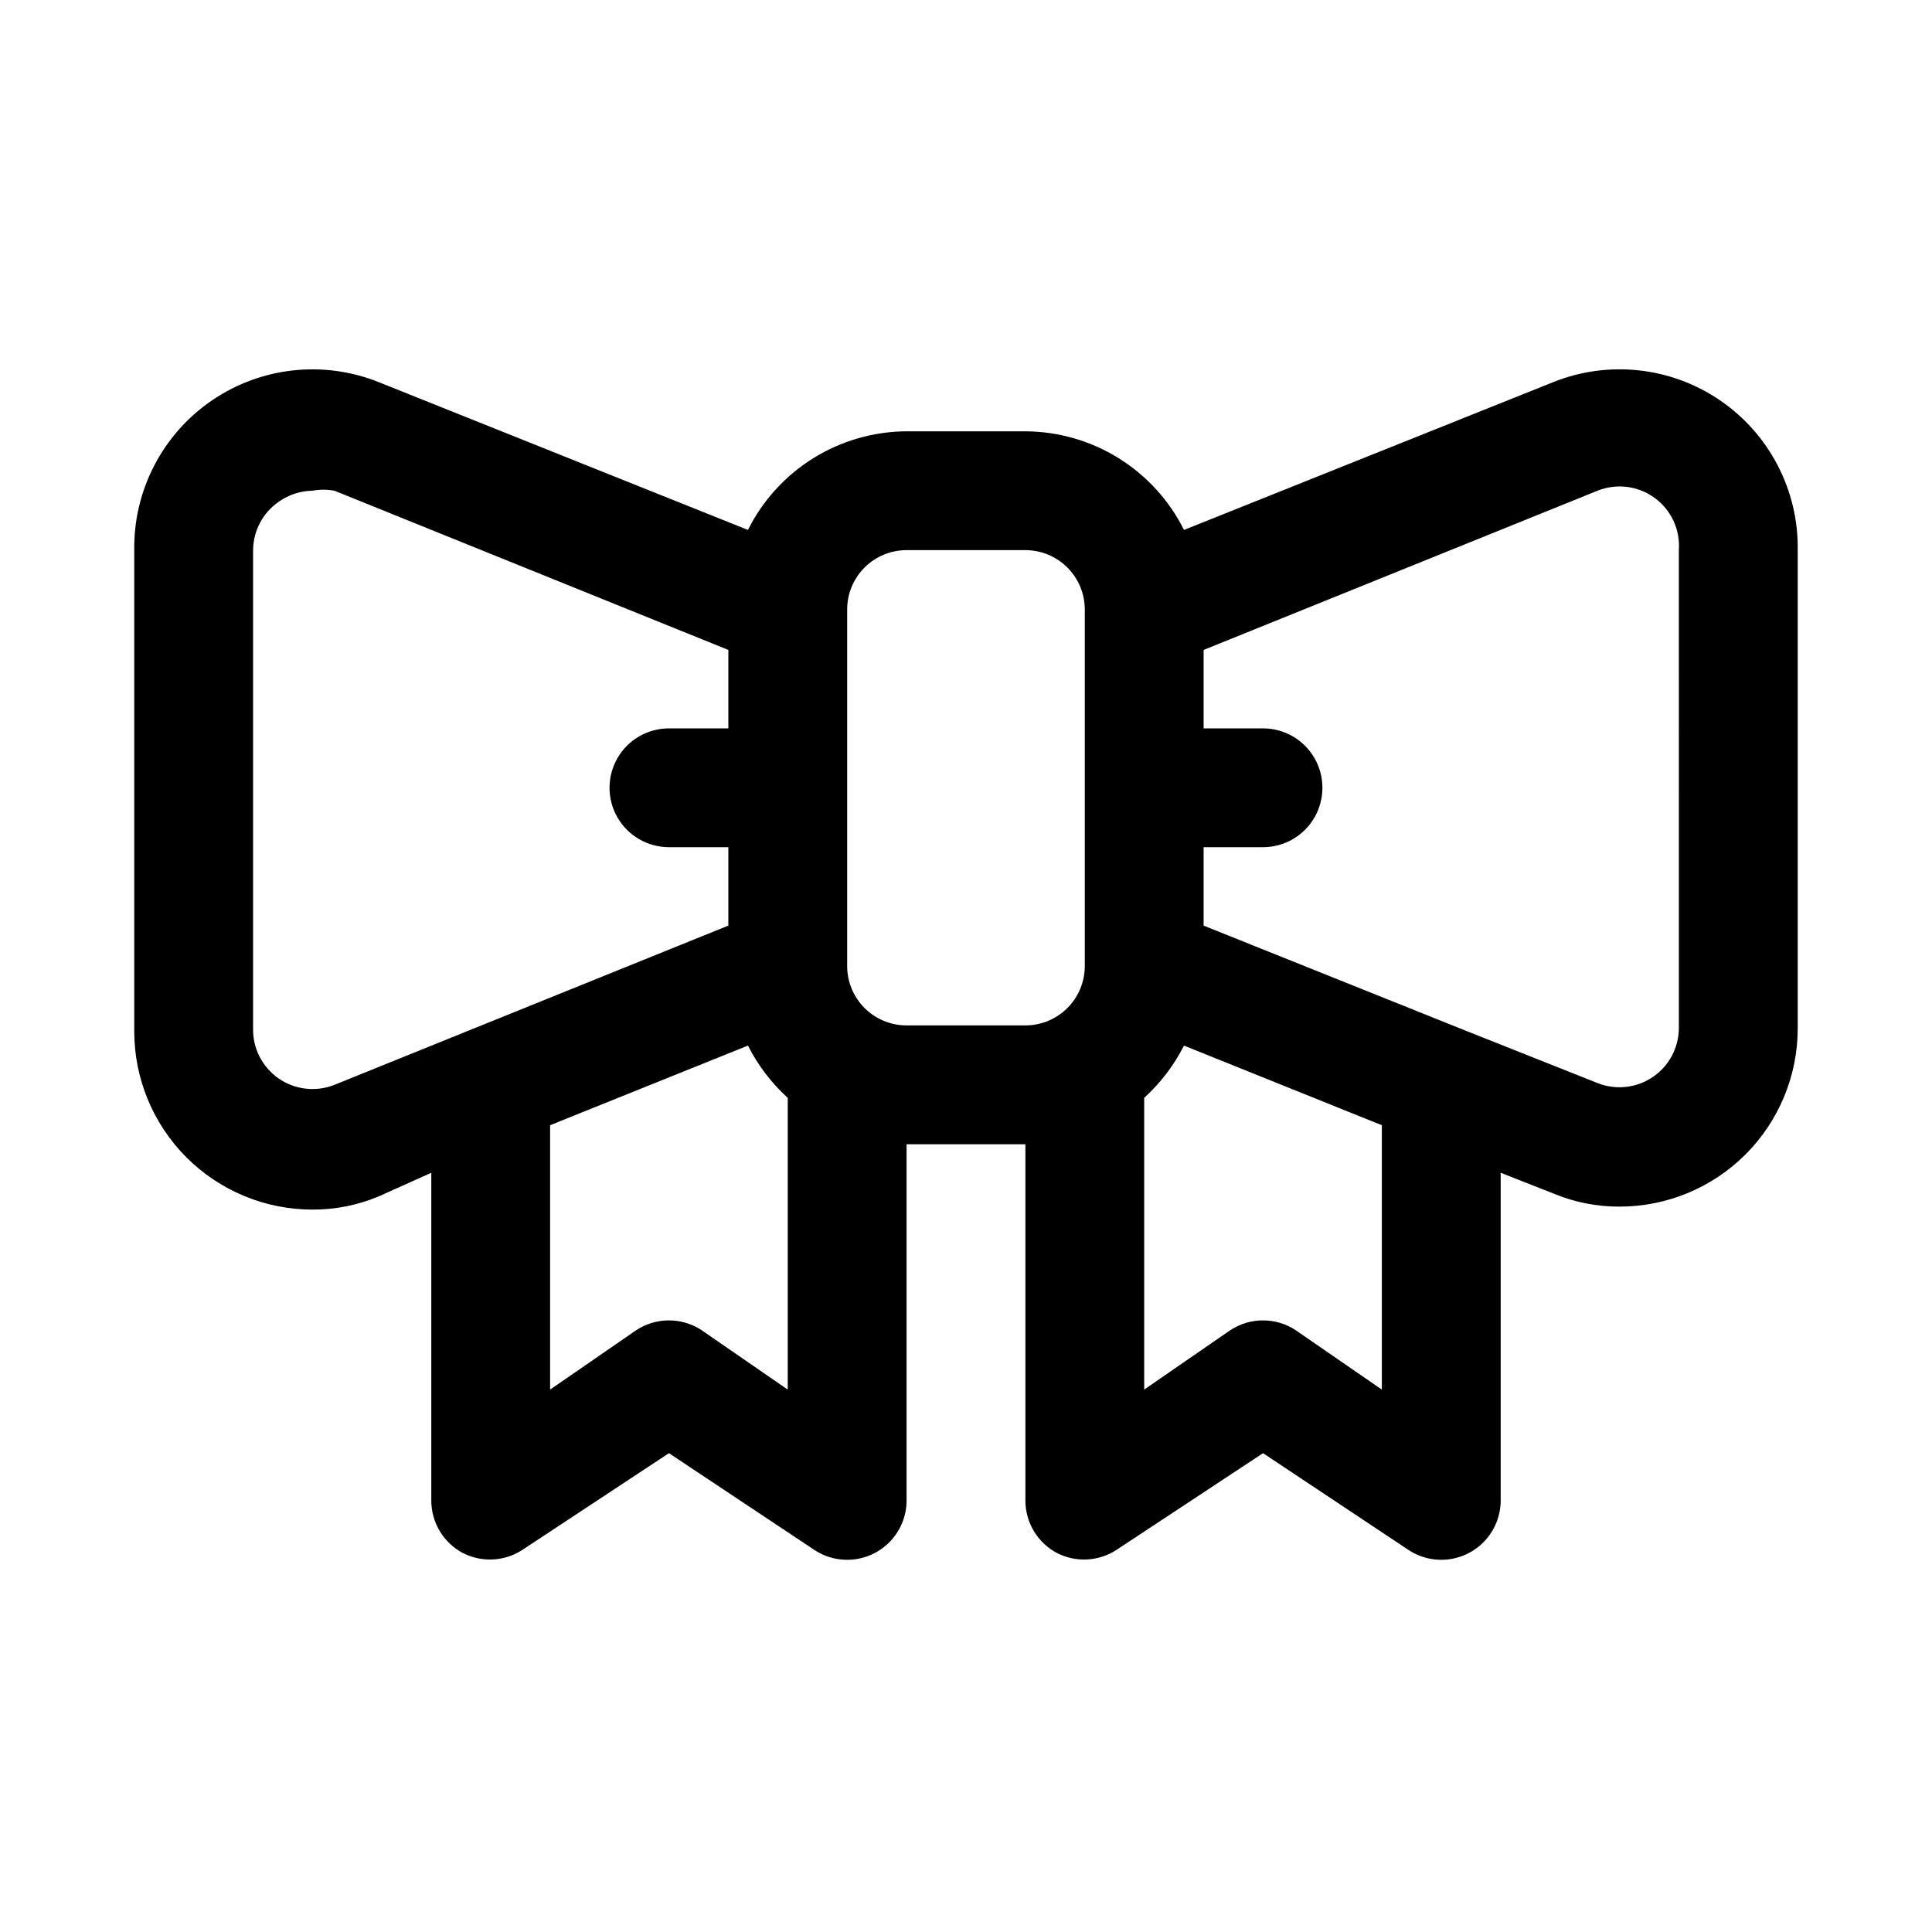 <?xml version="1.0" encoding="UTF-8"?>
<!-- Uploaded to: ICON Repo, www.iconrepo.com, Generator: ICON Repo Mixer Tools -->
<svg fill="#000000" width="800px" height="800px" version="1.1" viewBox="144 144 512 512" xmlns="http://www.w3.org/2000/svg">
 <path d="m599.63 249.96c-12.957-8.746-29.406-10.516-43.926-4.723l-97.93 39.203c-3.902-7.82-9.898-14.402-17.32-19.016-7.418-4.613-15.977-7.078-24.715-7.121h-31.488c-8.738 0.043-17.293 2.508-24.715 7.121-7.422 4.613-13.418 11.195-17.32 19.016l-97.93-39.203c-14.66-5.84-31.27-3.973-44.266 4.977-13 8.949-20.668 23.801-20.441 39.578v127.53c0 12.527 4.977 24.539 13.832 33.398 8.859 8.859 20.875 13.836 33.398 13.836 6 0.023 11.941-1.156 17.477-3.465l14.012-6.297v86.906c0.008 2.848 0.789 5.641 2.258 8.082 1.469 2.438 3.574 4.434 6.086 5.773 2.465 1.262 5.215 1.855 7.981 1.719 2.762-0.141 5.441-1.004 7.766-2.508l38.887-25.66 38.574 25.664v-0.004c3.172 2.09 6.992 2.961 10.758 2.457 3.762-0.508 7.219-2.356 9.727-5.211 2.508-2.852 3.898-6.516 3.918-10.312v-94.465h31.488v94.465c0.008 2.848 0.789 5.641 2.258 8.082 1.469 2.438 3.574 4.434 6.086 5.773 2.465 1.262 5.215 1.855 7.981 1.719 2.762-0.141 5.441-1.004 7.766-2.508l38.887-25.66 38.574 25.664v-0.004c3.172 2.09 6.992 2.961 10.754 2.457 3.766-0.508 7.223-2.356 9.73-5.211 2.508-2.852 3.898-6.516 3.918-10.312v-86.906l14.012 5.512v-0.004c5.535 2.312 11.477 3.488 17.477 3.465 12.527 0 24.539-4.977 33.398-13.832 8.855-8.859 13.832-20.875 13.832-33.398v-126.74c0.238-15.934-7.578-30.91-20.781-39.832zm-366.99 181.53c-4.906 1.953-10.465 1.32-14.801-1.688-4.34-3.012-6.883-7.992-6.769-13.27v-126.74c0.043-5.18 2.633-10.008 6.926-12.91 2.59-1.805 5.66-2.793 8.816-2.832 1.926-0.363 3.902-0.363 5.828 0l104.38 42.191v20.785h-15.746c-5.625 0-10.82 3-13.633 7.871-2.812 4.871-2.812 10.871 0 15.742 2.812 4.871 8.008 7.875 13.633 7.875h15.742v20.781zm120.12 80.766-22.828-15.742v-0.004c-2.57-1.691-5.582-2.594-8.66-2.594s-6.086 0.902-8.66 2.594l-22.828 15.746v-70.062l52.426-21.098h0.004c2.648 5.219 6.223 9.914 10.547 13.855zm31.488-96.512c-4.176 0-8.18-1.66-11.133-4.609-2.953-2.953-4.609-6.957-4.609-11.133v-94.465c0-4.176 1.656-8.18 4.609-11.133s6.957-4.613 11.133-4.613h31.488c4.176 0 8.18 1.66 11.133 4.613s4.613 6.957 4.613 11.133v94.465c0 4.176-1.66 8.18-4.613 11.133-2.953 2.949-6.957 4.609-11.133 4.609zm125.95 96.512-22.828-15.742v-0.004c-2.57-1.691-5.582-2.594-8.66-2.594s-6.09 0.902-8.66 2.594l-22.828 15.742v-77.301c4.324-3.941 7.898-8.637 10.547-13.855l52.43 21.098zm78.719-95.723c-0.047 5.195-2.652 10.031-6.965 12.926-4.312 2.898-9.777 3.481-14.602 1.559l-35.266-14.012-69.117-27.711v-20.781h15.742c5.625 0 10.824-3.004 13.633-7.875 2.812-4.871 2.812-10.871 0-15.742-2.809-4.871-8.008-7.871-13.633-7.871h-15.742v-20.785l104.38-42.191c5.035-2.023 10.762-1.309 15.148 1.895 4.383 3.199 6.809 8.434 6.418 13.848z"/>
</svg>